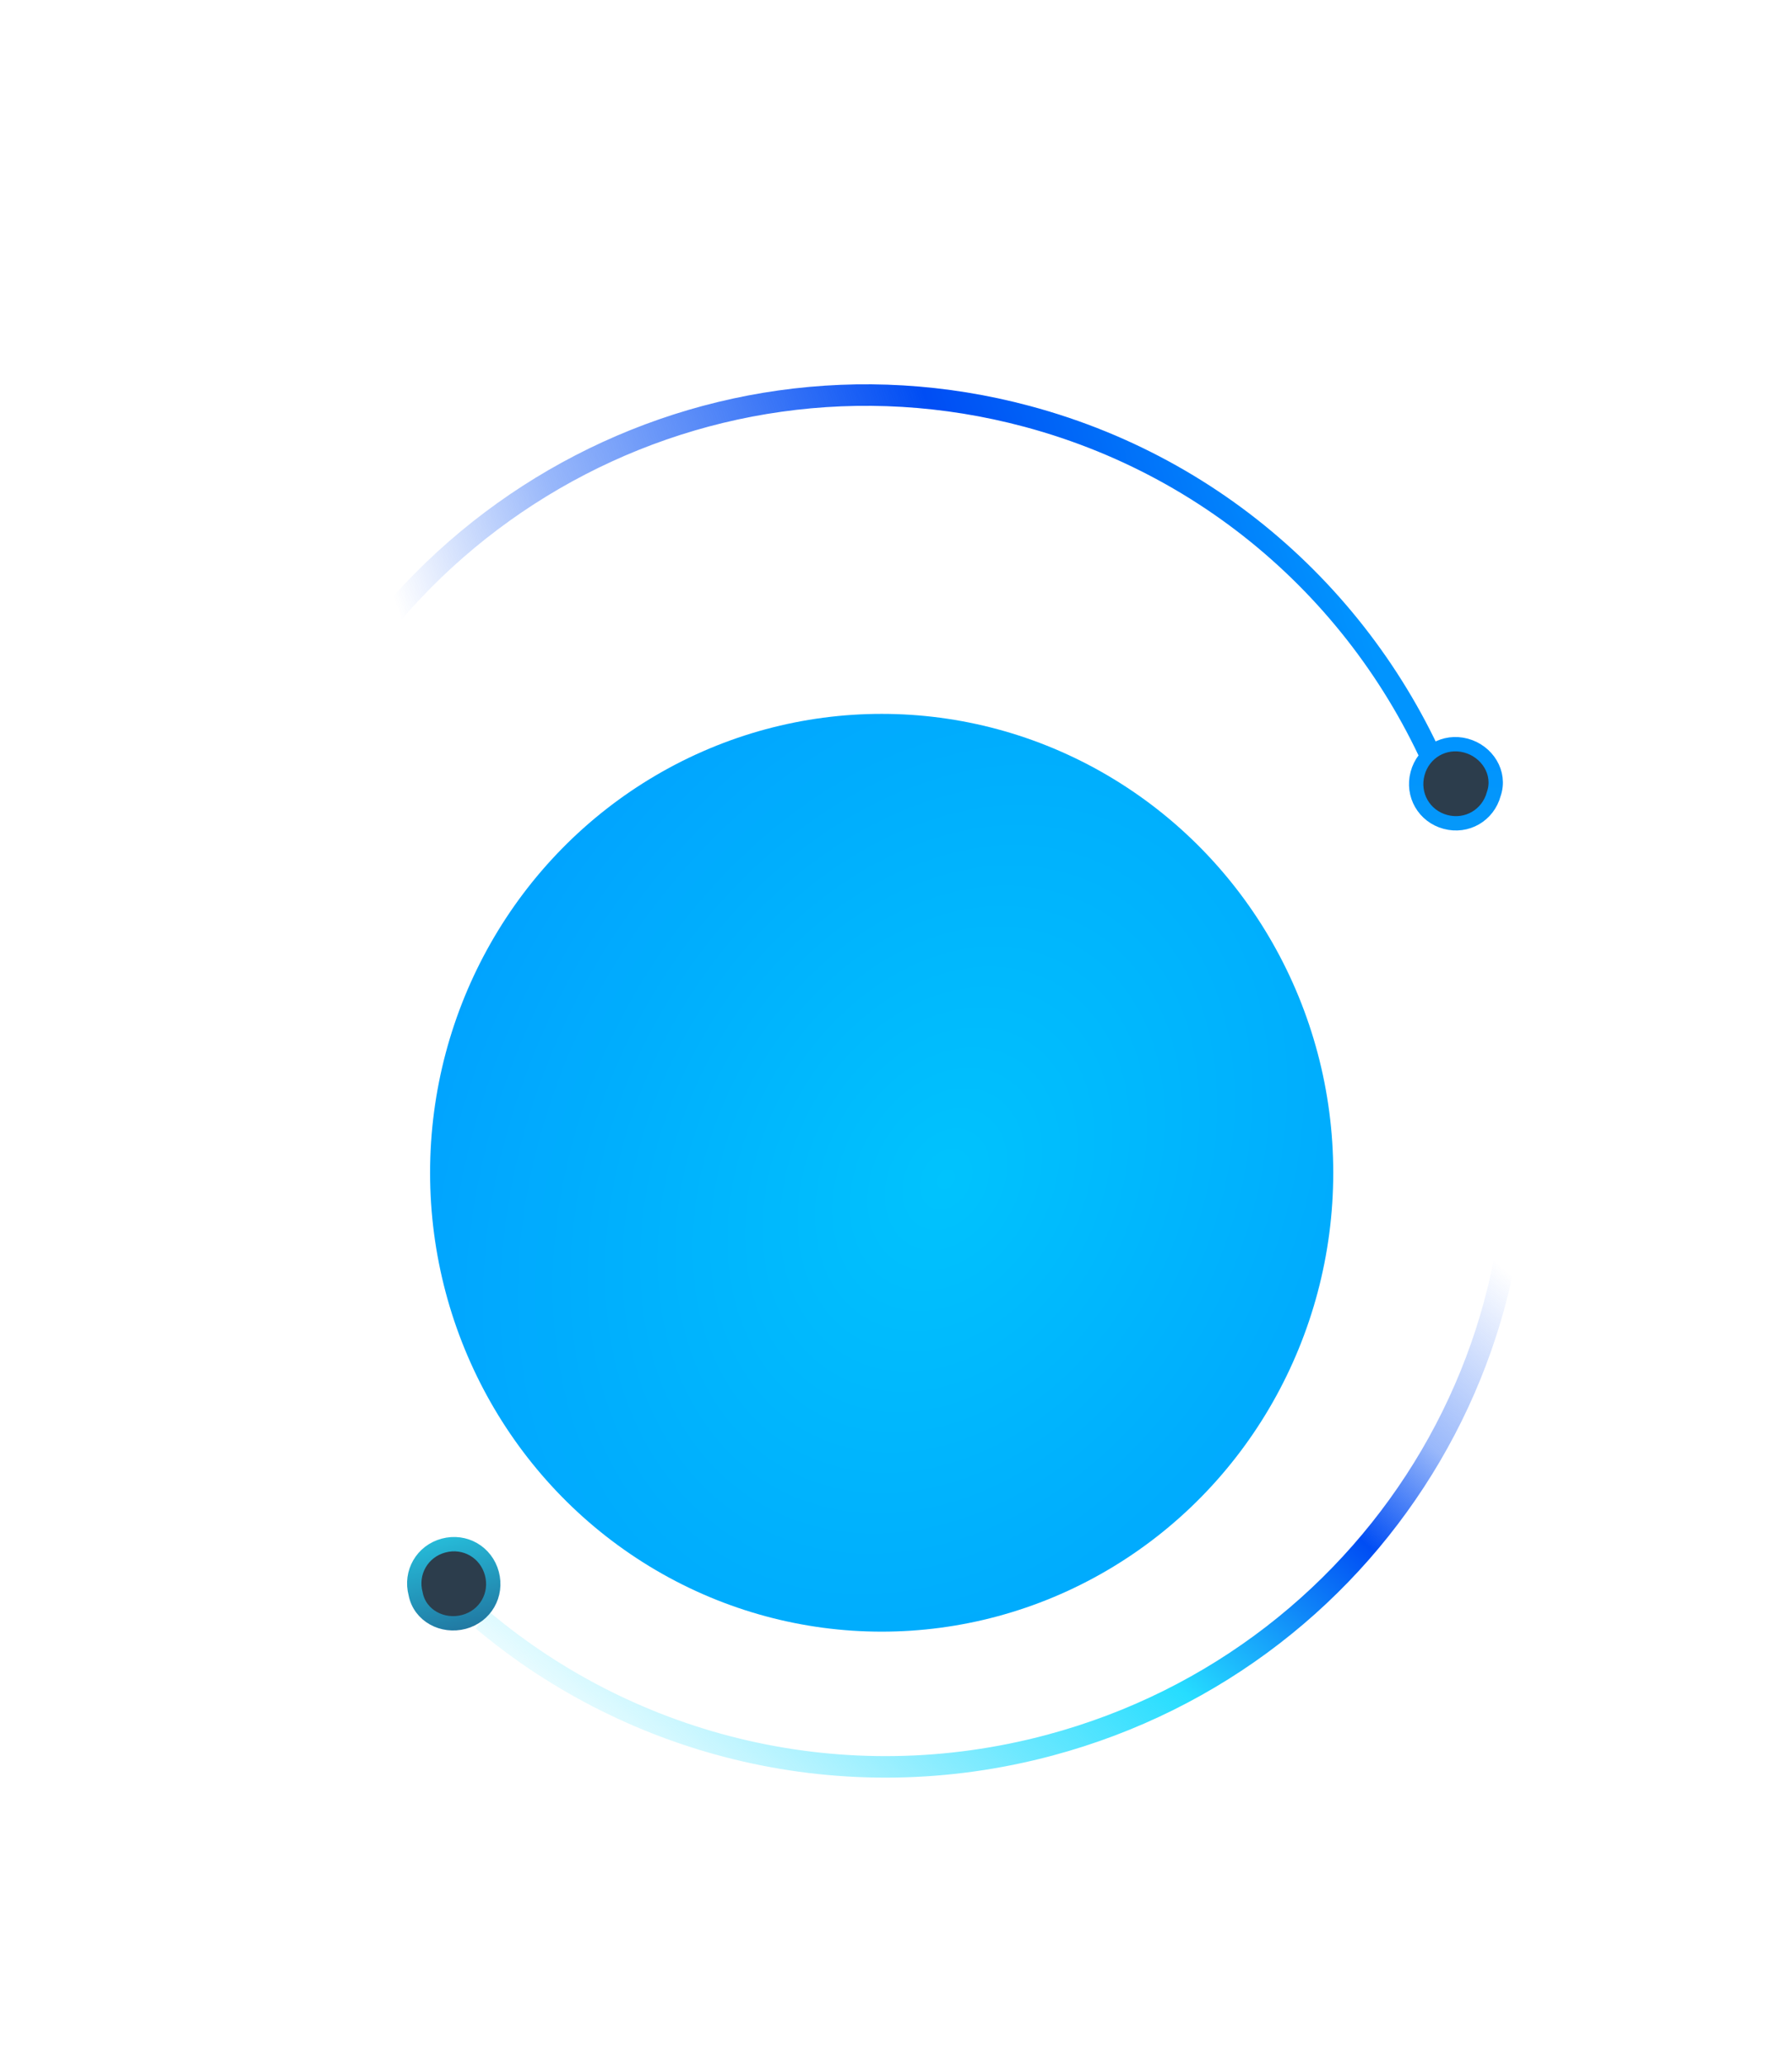 <svg width="125" height="144" viewBox="0 0 125 144" fill="none" xmlns="http://www.w3.org/2000/svg">
<path d="M104.272 68.78C110.429 91.761 96.537 115.451 73.242 121.693C58.825 125.556 44.186 121.83 33.661 112.982" stroke="url(#paint0_linear_1101_7)" stroke-width="1.5" stroke-miterlimit="10"/>
<path d="M32.365 113.1C33.854 112.701 34.709 111.217 34.31 109.726C33.911 108.236 32.428 107.379 30.939 107.778C29.451 108.176 28.595 109.661 28.994 111.151C29.287 112.67 30.877 113.499 32.365 113.1Z" fill="#2C3D4C" stroke="url(#paint1_linear_1101_7)" stroke-miterlimit="10"/>
<path d="M18.341 59.954C24.582 36.662 48.45 22.82 71.653 29.037C86.012 32.885 96.751 43.514 101.371 56.578" stroke="url(#paint2_linear_1101_7)" stroke-width="1.5" stroke-miterlimit="10"/>
<path d="M102.253 51.992C100.764 51.593 99.281 52.451 98.882 53.941C98.482 55.431 99.338 56.916 100.826 57.315C102.315 57.714 103.798 56.856 104.198 55.366C104.703 53.904 103.741 52.391 102.253 51.992Z" fill="#2C3D4C" stroke="url(#paint3_linear_1101_7)" stroke-miterlimit="10"/>
<g filter="url(#filter0_d_1101_7)">
<ellipse cx="61.5" cy="75.781" rx="31.5" ry="32" fill="url(#paint4_radial_1101_7)"/>
</g>
<defs>
<filter id="filter0_d_1101_7" x="0" y="19.781" width="123" height="124" filterUnits="userSpaceOnUse" color-interpolation-filters="sRGB">
<feFlood flood-opacity="0" result="BackgroundImageFix"/>
<feColorMatrix in="SourceAlpha" type="matrix" values="0 0 0 0 0 0 0 0 0 0 0 0 0 0 0 0 0 0 127 0" result="hardAlpha"/>
<feOffset dy="6"/>
<feGaussianBlur stdDeviation="15"/>
<feComposite in2="hardAlpha" operator="out"/>
<feColorMatrix type="matrix" values="0 0 0 0 0 0 0 0 0 0.22 0 0 0 0 0.379 0 0 0 1 0"/>
<feBlend mode="normal" in2="BackgroundImageFix" result="effect1_dropShadow_1101_7"/>
<feBlend mode="normal" in="SourceGraphic" in2="effect1_dropShadow_1101_7" result="shape"/>
</filter>
<linearGradient id="paint0_linear_1101_7" x1="145.076" y1="80.288" x2="75.051" y2="161.023" gradientUnits="userSpaceOnUse">
<stop offset="0.304" stop-color="#004DF4" stop-opacity="0"/>
<stop offset="0.423" stop-color="#004DF4" stop-opacity="0.4"/>
<stop offset="0.499" stop-color="#004DF4"/>
<stop offset="0.65" stop-color="#26DDFF"/>
<stop offset="0.953" stop-color="#26DDFF" stop-opacity="0"/>
</linearGradient>
<linearGradient id="paint1_linear_1101_7" x1="30.802" y1="107.329" x2="34.626" y2="122.367" gradientUnits="userSpaceOnUse">
<stop stop-color="#26BAD8"/>
<stop offset="0.803" stop-color="#1C3D71"/>
</linearGradient>
<linearGradient id="paint2_linear_1101_7" x1="-11.026" y1="29.34" x2="90.405" y2="-4.799" gradientUnits="userSpaceOnUse">
<stop offset="0.304" stop-color="#004DF4" stop-opacity="0"/>
<stop offset="0.423" stop-color="#004DF4" stop-opacity="0.4"/>
<stop offset="0.674" stop-color="#004DF4"/>
<stop offset="0.898" stop-color="#0194FE"/>
</linearGradient>
<linearGradient id="paint3_linear_1101_7" x1="103.109" y1="95.629" x2="104.929" y2="42.837" gradientUnits="userSpaceOnUse">
<stop stop-color="#26BAD8"/>
<stop offset="0.803" stop-color="#0194FE"/>
</linearGradient>
<radialGradient id="paint4_radial_1101_7" cx="0" cy="0" r="1" gradientUnits="userSpaceOnUse" gradientTransform="translate(66 76.196) rotate(26.469) scale(138.927 186.212)">
<stop stop-color="#00C3FD"/>
<stop offset="0.382" stop-color="#0194FE"/>
<stop offset="1" stop-color="#0194FE"/>
</radialGradient>
</defs>
</svg>
